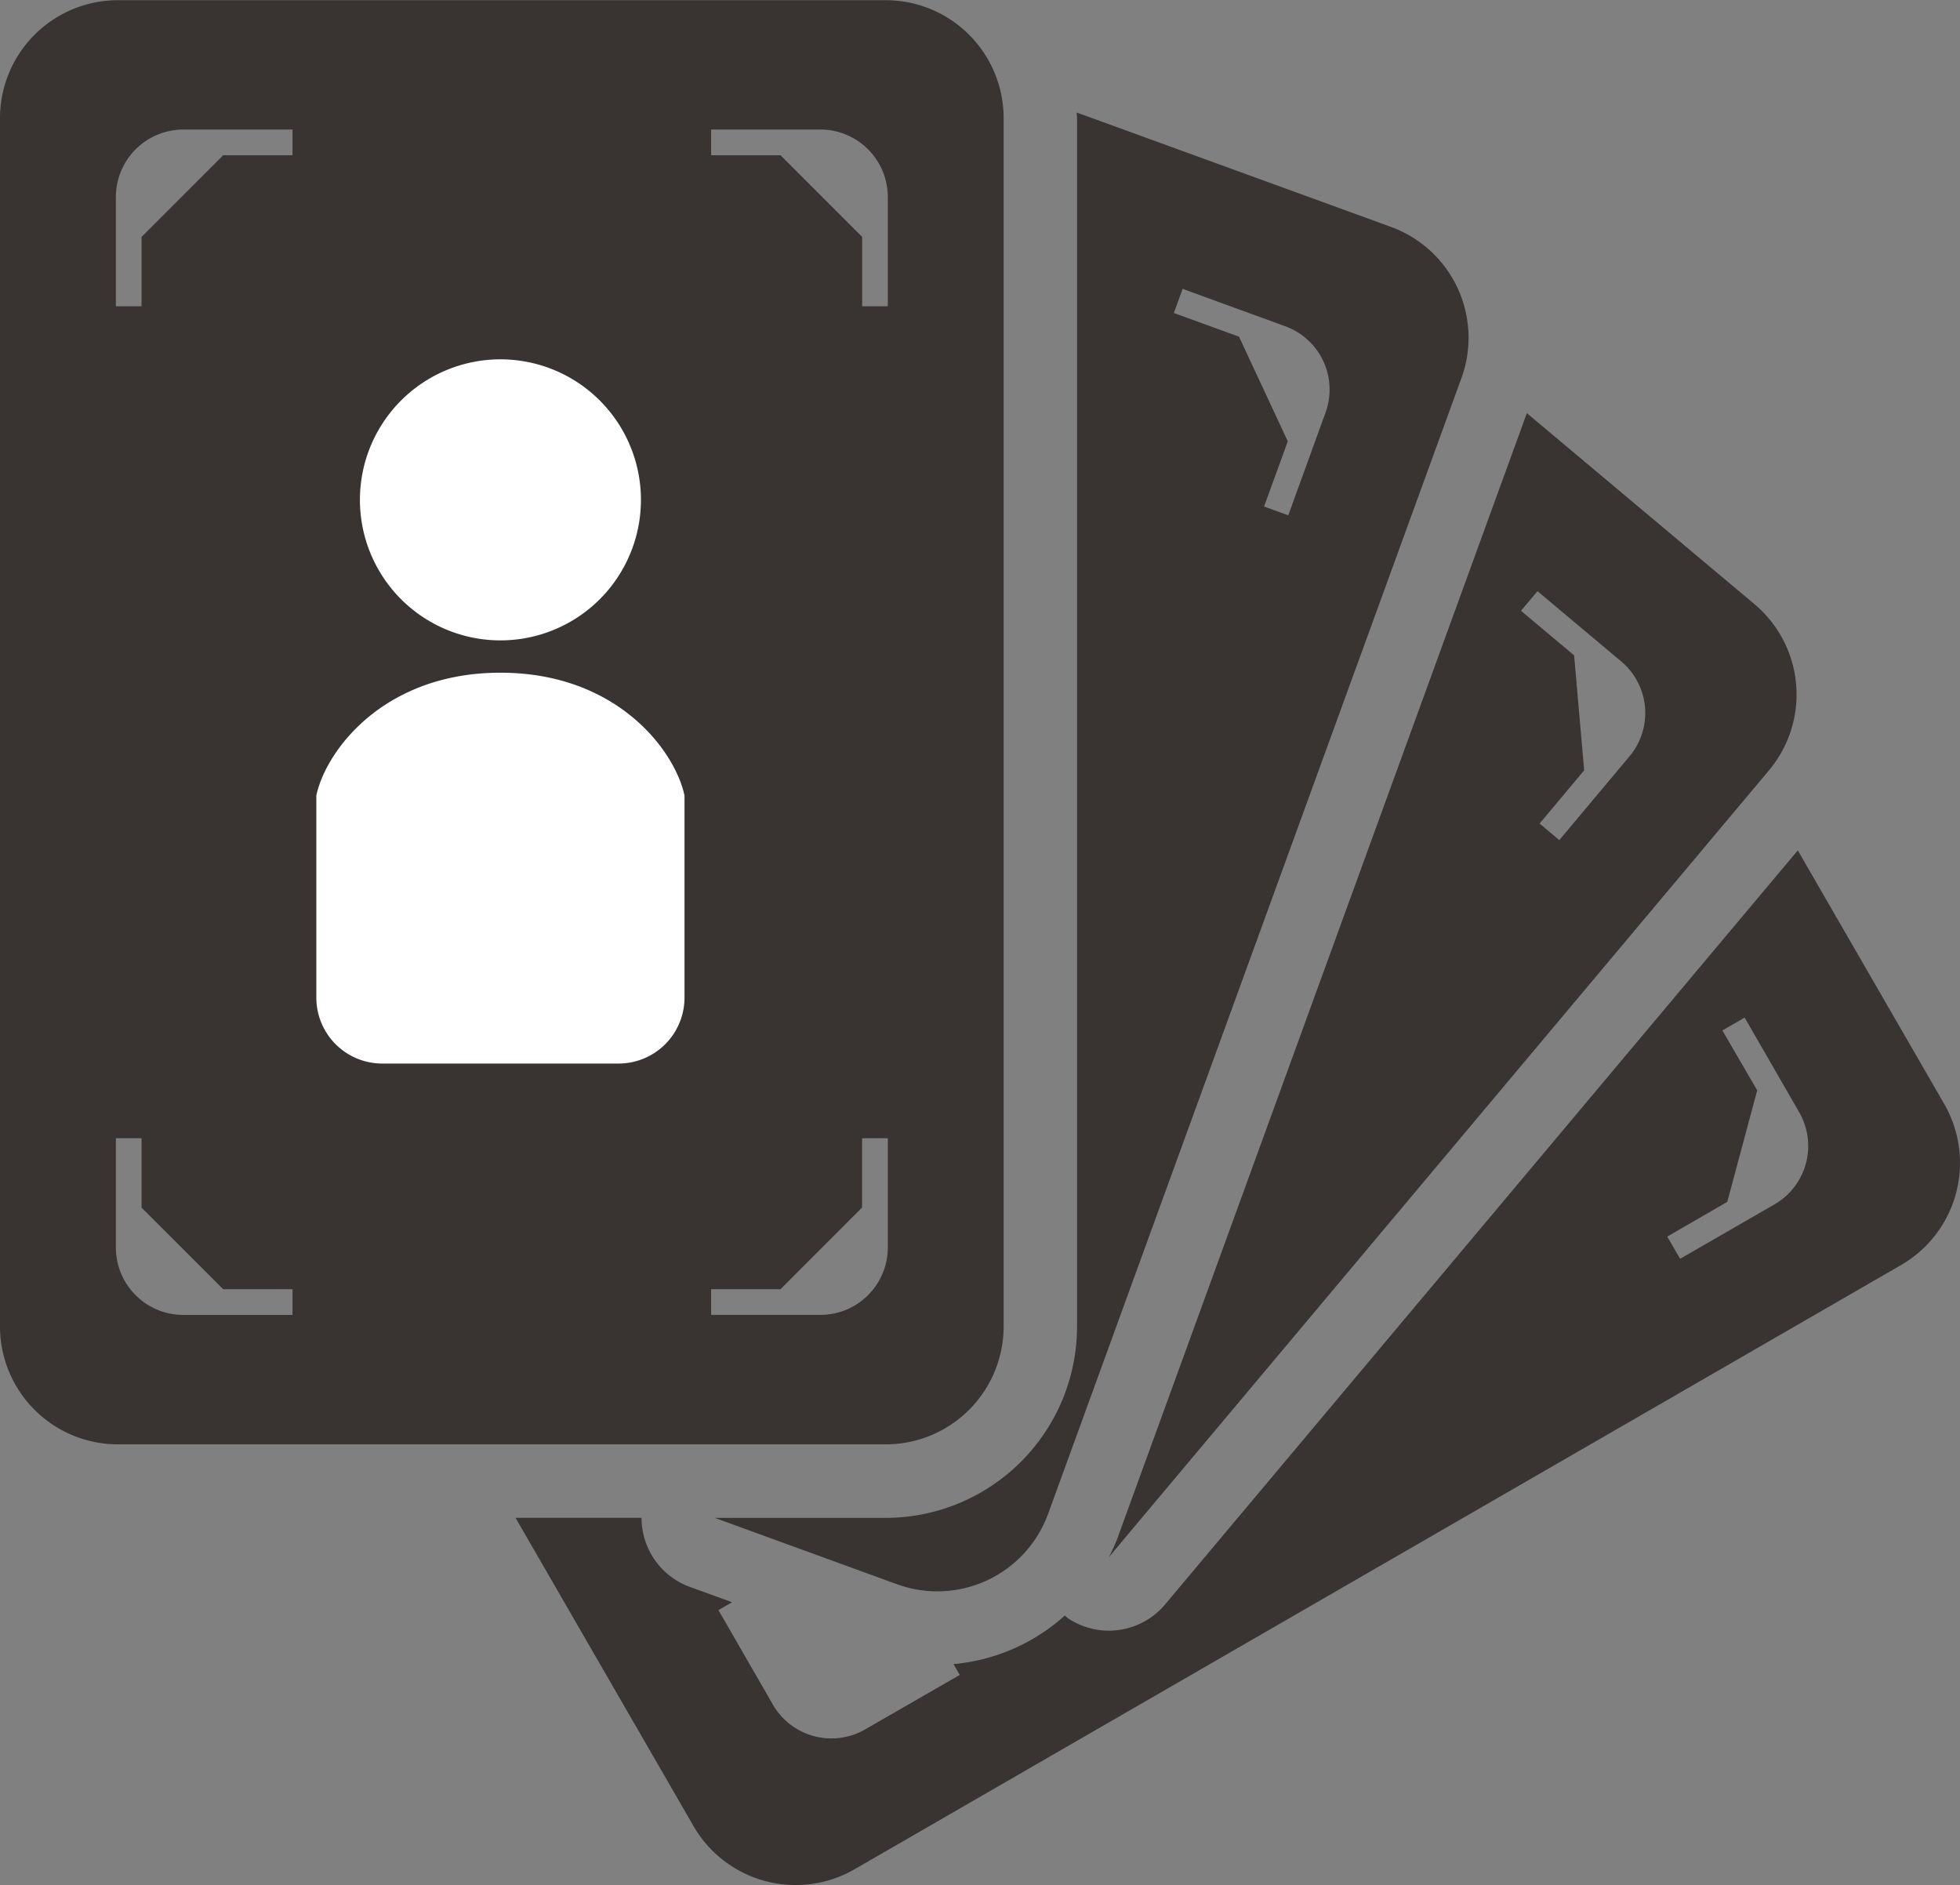 <svg xmlns="http://www.w3.org/2000/svg" width="82.735" height="79.564" viewBox="0 0 82.735 79.564">
  <rect x="0" y="0" width="82.735" height="79.564" fill="#808080" stroke="none"/>
  <g id="グループ_195" data-name="グループ 195" transform="translate(-274 -5081)">
    <g id="グループ_174" data-name="グループ 174" transform="translate(274 5081)">
      <g id="タロットカードアイコン4">
        <path id="パス_168" data-name="パス 168" d="M289.656,166l27.865-33.207a4.981,4.981,0,0,0-.613-7.016l-9.607-8.06-17.292,47.511A7.571,7.571,0,0,1,289.656,166Zm18.094-40.77,3.531,2.961a2.847,2.847,0,0,1,.35,4.014l-2.961,3.532-.831-.7,1.881-2.244-.424-4.855-2.243-1.88Z" transform="translate(-242.85 -100.279)" fill="#393332"/>
        <path id="パス_169" data-name="パス 169" d="M193.947,98.514h-7.211l7.689,2.8a4.977,4.977,0,0,0,6.38-2.975l17.446-47.932a4.979,4.979,0,0,0-2.976-6.381L202.014,39.2c0,.078.012.154.012.232v51A8.088,8.088,0,0,1,193.947,98.514Zm12.535-51.873,4.33,1.578a2.844,2.844,0,0,1,1.7,3.651L210.941,56.2l-1.021-.371,1-2.753-2.058-4.416-2.751-1Z" transform="translate(-156.561 -34.45)" fill="#393332"/>
        <path id="パス_170" data-name="パス 170" d="M42.365,65.8v-51a4.979,4.979,0,0,0-4.979-4.981H4.981A4.981,4.981,0,0,0,0,14.792v51a4.979,4.979,0,0,0,4.981,4.979H37.386A4.977,4.977,0,0,0,42.365,65.8ZM30.018,15.278h4.609a2.849,2.849,0,0,1,2.849,2.851v4.608H36.393V19.809l-3.445-3.445H30.018V15.278ZM14.8,34.4l1.051-2.134L16.9,34.4l2.356.345-1.7,1.66.4,2.345-2.107-1.106-2.1,1.106.4-2.345-1.7-1.66ZM4.891,18.129A2.85,2.85,0,0,1,7.74,15.279h4.608v1.085H9.421L5.975,19.811v2.926H4.891V18.129Zm2.847,47.18a2.848,2.848,0,0,1-2.847-2.849V57.851H5.974v2.927l3.448,3.446h2.926v1.085ZM20.929,50.36a10.324,10.324,0,0,1-9.813-7.132,9.654,9.654,0,0,0,13-13,10.319,10.319,0,0,1-3.19,20.132Zm13.7,14.947H30.018V64.224h2.927l3.445-3.448V57.851h1.086v4.608A2.847,2.847,0,0,1,34.627,65.307Z" transform="translate(0 -9.811)" fill="#393332"/>
        <path id="パス_171" data-name="パス 171" d="M194.964,242.6l-6.18-10.7-26.707,31.825a3.1,3.1,0,0,1-4.066.606c-.06-.04-.11-.09-.168-.135a8.1,8.1,0,0,1-4.7,2.048l.266.457L149.415,269a2.852,2.852,0,0,1-3.892-1.042l-2.3-3.993.575-.331-1.784-.649a3.1,3.1,0,0,1-2.037-2.915h-5.319l7.512,13.009a4.978,4.978,0,0,0,6.8,1.823l44.171-25.5A4.98,4.98,0,0,0,194.964,242.6Zm-7.158,4.238-3.99,2.3-.542-.937,2.533-1.466,1.264-4.707L185.6,239.5l.94-.544,2.3,3.991A2.849,2.849,0,0,1,187.806,246.838Z" transform="translate(-112.896 -196.009)" fill="#393332"/>
      </g>
      <rect id="長方形_125" data-name="長方形 125" width="28.165" height="27.285" transform="translate(7.041 17.073)" fill="#393332"/>
    </g>
    <path id="パス_172" data-name="パス 172" d="M255.765,11.861a5.931,5.931,0,1,0-5.93-5.931A5.931,5.931,0,0,0,255.765,11.861Z" transform="translate(39.358 5096.167)" fill="#fff"/>
    <path id="パス_173" data-name="パス 173" d="M225.9,227.817c-4.908,0-7.362,3.272-7.771,5.181v8.533a2.783,2.783,0,0,0,2.782,2.782h9.977a2.783,2.783,0,0,0,2.782-2.782V233C233.262,231.089,230.808,227.817,225.9,227.817Z" transform="translate(69.224 4881.575)" fill="#fff"/>
  </g>
</svg>
